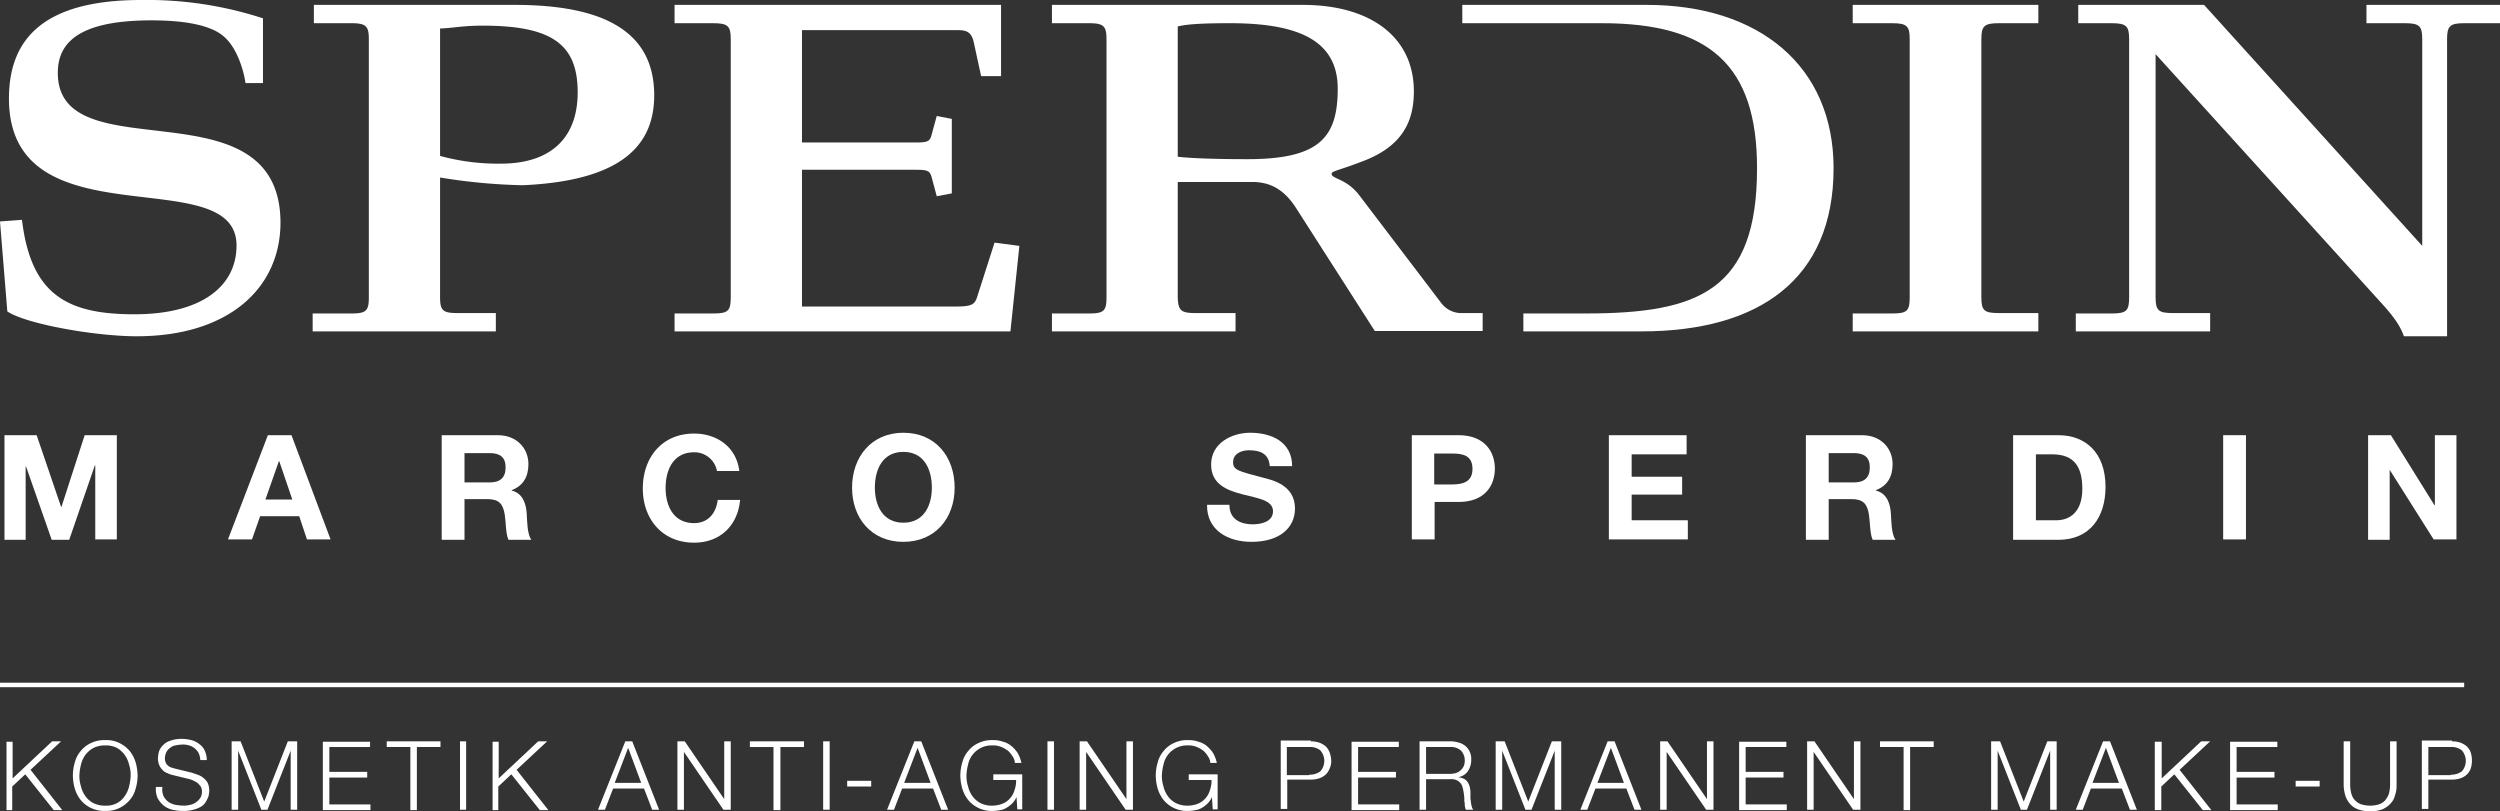 <svg id="Ebene_1" data-name="Ebene 1" xmlns="http://www.w3.org/2000/svg" width="614.1" height="199.3" viewBox="0 0 614.1 199.3"><rect x="0" y="0" width="614.1" height="199.3" fill="#333333" stroke="none"/><defs><style>.cls-1{fill:#fff;}</style></defs><path class="cls-1" d="M1.1,106.9H9l6,17.6h.1l5.7-17.6h7.9v25.6H23.4V114.3h-.1L17,132.6H12.7l-6.3-18H6.3v18H1.1Z"/><path class="cls-1" d="M65.8,106.9h5.8l9.6,25.6H75.4l-1.9-5.7H63.9l-2,5.7H56Zm-.6,15.8h6.6l-3.2-9.4h-.1Z"/><path class="cls-1" d="M108.5,106.9h13.8c4.6,0,7.5,3.2,7.5,7.1,0,3-1.2,5.3-4.1,6.4v.1c2.8.7,3.6,3.4,3.7,6,.1,1.6.1,4.6,1.1,6.1h-5.6c-.7-1.6-.6-4.1-.9-6.1-.4-2.7-1.4-3.9-4.3-3.9h-5.6v10h-5.6V106.9Zm5.6,11.6h6.2c2.5,0,3.9-1.1,3.9-3.7,0-2.5-1.4-3.5-3.9-3.5h-6.2Z"/><path class="cls-1" d="M176.1,115.6a5.627,5.627,0,0,0-5.6-4.5c-5.1,0-7,4.3-7,8.8,0,4.3,1.9,8.6,7,8.6,3.4,0,5.4-2.4,5.8-5.7h5.5c-.6,6.4-5,10.5-11.3,10.5-7.9,0-12.6-5.9-12.6-13.3,0-7.6,4.7-13.5,12.6-13.5,5.6,0,10.4,3.3,11.1,9.2h-5.5Z"/><path class="cls-1" d="M221.9,106.3c7.9,0,12.6,5.9,12.6,13.5,0,7.4-4.7,13.3-12.6,13.3s-12.6-5.9-12.6-13.3C209.3,112.3,214,106.3,221.9,106.3Zm0,22.1c5.1,0,7-4.3,7-8.6,0-4.5-1.9-8.8-7-8.8s-7,4.3-7,8.8C214.9,124.1,216.8,128.4,221.9,128.4Z"/><path class="cls-1" d="M302,124.1c0,3.4,2.7,4.7,5.7,4.7,2,0,5-.6,5-3.2,0-2.8-3.8-3.2-7.6-4.2s-7.6-2.5-7.6-7.3c0-5.2,5-7.8,9.6-7.8,5.3,0,10.3,2.3,10.3,8.2h-5.5c-.2-3.1-2.4-3.9-5.1-3.9-1.8,0-3.9.8-3.9,2.9,0,2,1.2,2.2,7.6,3.9,1.9.5,7.6,1.7,7.6,7.5,0,4.7-3.7,8.2-10.7,8.2-5.7,0-11-2.8-10.9-9.1H302Z"/><path class="cls-1" d="M346.7,106.9h11.6c6.4,0,8.9,4.1,8.9,8.2,0,4.2-2.5,8.2-8.9,8.2h-5.9v9.2h-5.6V106.9Zm5.6,12.1h4.4c2.6,0,5-.6,5-3.8,0-3.3-2.3-3.8-5-3.8h-4.4Z"/><path class="cls-1" d="M395.1,106.9h19.2v4.7H400.8v5.5h12.4v4.4H400.8v6.3h13.8v4.7H395.2V106.9Z"/><path class="cls-1" d="M443.6,106.9h13.8c4.6,0,7.5,3.2,7.5,7.1,0,3-1.2,5.3-4.1,6.4v.1c2.8.7,3.6,3.4,3.7,6,.1,1.6.1,4.6,1.1,6.1H460c-.7-1.6-.6-4.1-.9-6.1-.4-2.7-1.4-3.9-4.3-3.9h-5.6v10h-5.6Zm5.6,11.6h6.2c2.5,0,3.9-1.1,3.9-3.7,0-2.5-1.4-3.5-3.9-3.5h-6.2Z"/><path class="cls-1" d="M494.5,106.9h11.1c6.6,0,11.6,4.2,11.6,12.7,0,7.4-3.8,13-11.6,13H494.5Zm5.6,20.9h5c3.3,0,6.4-2,6.4-7.7,0-5.2-1.8-8.5-7.4-8.5h-4Z"/><path class="cls-1" d="M546.1,106.9h5.6v25.6h-5.6Z"/><path class="cls-1" d="M581.7,106.9h5.6L598,124.1h.1V106.9h5.3v25.6h-5.6L587,115.4h0v17.2h-5.3Z"/><path class="cls-1" d="M0,54.4,5.4,54C7.6,72.5,16.6,77.2,33,77.2c16.7,0,25.1-7,25.1-16.9,0-21.1-55.9-.2-55.9-36.1C2.2,9.3,11,0,34.7,0A91.954,91.954,0,0,1,64.6,4.5V20.4H60.3c-.3-2.3-1.8-8.5-5.4-11.5C51.9,6.3,45.8,5,37.2,5c-18.3,0-23,5.8-23,12.9,0,24.8,54.5,1.8,54.7,36.7,0,16.4-13,28-35.3,28-10.2,0-27.2-3-31.8-6.1Z"/><path class="cls-1" d="M121.8,81.4h-45V77h9.5c3.6,0,4.3-.6,4.3-3.9V9.6c0-3.2-.7-3.9-4.3-3.9H77.1V1.2h49.3c21.7,0,34.3,6.4,34.3,22.2,0,12.1-7.7,21-32.3,22.1a140.665,140.665,0,0,1-20.3-1.9V73c0,3.3.7,3.9,4.3,3.9h9.4ZM108.1,7V38.3A53.985,53.985,0,0,0,123,40.2c12.8,0,18.9-6.8,18.9-17.5,0-11.6-6-16.4-23.3-16.4C113.5,6.3,111.3,6.9,108.1,7Z"/><path class="cls-1" d="M197,41.7V75.3h37.7c3.9,0,4.8-.4,5.4-2.6l4.2-13.1,6.1.8-2.2,21H165.7V77h9.5c3.6,0,4.3-.6,4.3-3.9V9.6c0-3.2-.7-3.9-4.3-3.9h-9.5V1.2h80.2V18.7H241l-1.8-8.3c-.5-2.3-1.5-3-3.8-3H197V35h28c3.2,0,3.5-.3,4-2.5l1.1-4,3.7.7V47.5l-3.7.7L229,44.1c-.5-2.1-.8-2.4-4-2.4Z"/><path class="cls-1" d="M303.6,81.4H258.4V77h9.1c3.6,0,4.3-.6,4.3-3.9V9.6c0-3.2-.7-3.9-4.3-3.9h-9.1V1.2H320c16.9,0,27.3,8.1,27.3,21.2,0,7.1-2.5,13.5-12.8,17.3-5.7,2.2-7.4,2.3-7.4,3,0,1.3,3.7,1.1,6.9,5.4l20,26.3a6.193,6.193,0,0,0,5.3,2.5h4.9v4.4H337.7L318.3,51c-2.8-4.3-6.1-6.3-10.7-6.3H289.3V73c.1,3.3.8,3.9,4.4,3.9h9.8v4.5ZM289.3,6.5v32c3.4.4,9.8.6,17.1.6,17.7,0,22.2-5.3,22.2-17.3,0-11.6-9.2-16.1-26.4-16.1C297.3,5.7,292,5.8,289.3,6.5Z"/><path class="cls-1" d="M500.7,81.4H455.1V77h9.7c3.6,0,4.3-.6,4.3-3.9V9.6c0-3.2-.7-3.9-4.3-3.9h-9.7V1.2h45.6V5.7H491c-3.6,0-4.3.7-4.3,3.9V73c0,3.3.7,3.9,4.3,3.9h9.7Z"/><path class="cls-1" d="M543,81.4H509.9V77h8.8c3.6,0,4.3-.6,4.3-3.9V9.6c0-3.2-.7-3.9-4.3-3.9h-8.2V1.2h30.9L595,60.4V9.6c0-3.2-.7-3.9-4.2-3.9h-9.5V1.2h32.8V5.7h-8.8c-3.5,0-4.2.7-4.2,3.9v73H590.5c-.7-2-2-4.3-5.3-7.9L529.5,13.3V73c0,3.3.7,3.9,4.3,3.9h9.1v4.5Z"/><path class="cls-1" d="M404.5,1.2H359.2V5.7h34.3c26.4,0,38.1,10.3,38.1,35.6,0,30-14.2,35.7-42.1,35.7H374.2v4.4h29c28.8,0,47.2-12.7,47.2-40.1C450.4,16.3,432.2,1.2,404.5,1.2Z"/><rect class="cls-1" y="167.7" width="605.3" height="1.1"/><path class="cls-1" d="M3.1,182.1v9.1l9.7-9.1H15l-7.5,7,7.8,9.9H13.2l-7-8.8-3.2,3V199H1.6V182.2H3.1Z"/><path class="cls-1" d="M18.4,187.2a6.895,6.895,0,0,1,1.5-2.8,6.667,6.667,0,0,1,2.5-1.9,7.546,7.546,0,0,1,3.5-.7,7.122,7.122,0,0,1,3.4.7,7.896,7.896,0,0,1,2.5,1.9,8.351,8.351,0,0,1,1.5,2.8,12.573,12.573,0,0,1,.5,3.3,11.418,11.418,0,0,1-.5,3.3,6.895,6.895,0,0,1-1.5,2.8,7.896,7.896,0,0,1-2.5,1.9,7.391,7.391,0,0,1-3.4.7,7.479,7.479,0,0,1-6-2.6,8.351,8.351,0,0,1-1.5-2.8,11.974,11.974,0,0,1-.5-3.3A11.418,11.418,0,0,1,18.4,187.2Zm1.5,6a6.59,6.59,0,0,0,1.1,2.4,5.51,5.51,0,0,0,2,1.7,6.235,6.235,0,0,0,2.9.6,5.545,5.545,0,0,0,2.8-.6,5.194,5.194,0,0,0,1.9-1.7,6.59,6.59,0,0,0,1.1-2.4,12.588,12.588,0,0,0,.4-2.7,8.423,8.423,0,0,0-.4-2.7,6.59,6.59,0,0,0-1.1-2.4,6.136,6.136,0,0,0-1.9-1.7,6.088,6.088,0,0,0-2.8-.6,6.527,6.527,0,0,0-2.9.6,6.48,6.48,0,0,0-2,1.7,6.59,6.59,0,0,0-1.1,2.4,12.588,12.588,0,0,0-.4,2.7A8.423,8.423,0,0,0,19.9,193.2Z"/><path class="cls-1" d="M40.2,195.6a4.071,4.071,0,0,0,1.2,1.4,5.094,5.094,0,0,0,1.7.7,14.979,14.979,0,0,0,2.2.2,7.845,7.845,0,0,0,1.4-.2,3.506,3.506,0,0,0,1.4-.6,3.838,3.838,0,0,0,1.1-1.1,2.726,2.726,0,0,0,.4-1.6,2.133,2.133,0,0,0-.3-1.2,6.47,6.47,0,0,0-.8-.9,10.908,10.908,0,0,0-1.1-.6,5.638,5.638,0,0,0-1.2-.4l-3.7-.9a5.782,5.782,0,0,1-1.4-.5,2.55,2.55,0,0,1-1.2-.8,3.596,3.596,0,0,1-.8-1.2,4.31,4.31,0,0,1-.3-1.7,7.845,7.845,0,0,1,.2-1.4,3.674,3.674,0,0,1,.9-1.6,4.067,4.067,0,0,1,1.8-1.2,7.948,7.948,0,0,1,2.9-.5,9.863,9.863,0,0,1,2.4.3,5.381,5.381,0,0,1,2,1,4.013,4.013,0,0,1,1.3,1.6,5.555,5.555,0,0,1,.5,2.3H49.2a4.711,4.711,0,0,0-.4-1.7,4.001,4.001,0,0,0-1-1.2,3.694,3.694,0,0,0-1.4-.7,4.678,4.678,0,0,0-1.7-.2,8.752,8.752,0,0,0-1.6.2,2.618,2.618,0,0,0-1.3.6,2.836,2.836,0,0,0-.9,1,3.768,3.768,0,0,0-.4,1.6,2.958,2.958,0,0,0,.2,1,1.794,1.794,0,0,0,.5.7,2.177,2.177,0,0,0,.8.5c.3.1.6.2,1,.3l4.1,1c.6.2,1.2.4,1.7.6a4.194,4.194,0,0,1,1.4.9,3.449,3.449,0,0,1,.9,1.2,4.844,4.844,0,0,1,.3,1.8,2.814,2.814,0,0,1-.1.8,2.236,2.236,0,0,1-.3,1,5.973,5.973,0,0,1-.6,1.1,3.566,3.566,0,0,1-1.1,1,7.51,7.51,0,0,1-1.8.7,9.004,9.004,0,0,1-2.5.3,11.153,11.153,0,0,1-2.7-.3,5.703,5.703,0,0,1-2.2-1.1,6.228,6.228,0,0,1-1.4-1.8,5.506,5.506,0,0,1-.4-2.7h1.6A4.036,4.036,0,0,0,40.2,195.6Z"/><path class="cls-1" d="M59.1,182.1l5.8,14.8,5.8-14.8H73v16.8H71.4V184.4h0l-5.7,14.5H64.2l-5.7-14.5h0v14.5H56.9V182.1Z"/><path class="cls-1" d="M90.9,182.1v1.4h-10v6.1h9.3V191H80.9v6.6H91V199H79.3V182.2H90.9Z"/><path class="cls-1" d="M108.2,182.1v1.4h-5.8V199h-1.6V183.5H95v-1.4Z"/><path class="cls-1" d="M114.5,182.1v16.8H113V182.1Z"/><path class="cls-1" d="M122.5,182.1v9.1l9.7-9.1h2.2l-7.5,7,7.8,9.9h-2.1l-7-8.8-3.2,3V199H121V182.2h1.5Z"/><path class="cls-1" d="M155.3,182.1l6.6,16.8h-1.7l-2-5.2h-7.6l-2,5.2h-1.7l6.7-16.8Zm2.2,10.2-3.2-8.6-3.3,8.6Z"/><path class="cls-1" d="M168.2,182.1l9.7,14.2h0V182.1h1.6v16.8h-1.8L168,184.7h0v14.2h-1.6V182.1Z"/><path class="cls-1" d="M197.5,182.1v1.4h-5.8V199H190V183.5h-5.8v-1.4Z"/><path class="cls-1" d="M203.8,182.1v16.8h-1.6V182.1Z"/><path class="cls-1" d="M208.1,191.8H214v1.4h-5.9Z"/><path class="cls-1" d="M226.3,182.1l6.6,16.8h-1.7l-2-5.2h-7.6l-2,5.2h-1.7l6.7-16.8Zm2.3,10.2-3.2-8.6-3.3,8.6Z"/><path class="cls-1" d="M249.9,198.9l-.2-3.1h0a5.605,5.605,0,0,1-1,1.5,7.551,7.551,0,0,1-1.4,1.1,4.418,4.418,0,0,1-1.6.6,11.019,11.019,0,0,1-1.8.2,7.479,7.479,0,0,1-6-2.6,8.351,8.351,0,0,1-1.5-2.8,11.974,11.974,0,0,1-.5-3.3,11.418,11.418,0,0,1,.5-3.3,6.895,6.895,0,0,1,1.5-2.8,6.667,6.667,0,0,1,2.5-1.9,7.546,7.546,0,0,1,3.5-.7,6.905,6.905,0,0,1,2.5.4,5.291,5.291,0,0,1,2.1,1.1A7.965,7.965,0,0,1,250,185a8.544,8.544,0,0,1,.9,2.4h-1.6a2.976,2.976,0,0,0-.5-1.5,6.731,6.731,0,0,0-1.1-1.4,6.933,6.933,0,0,0-1.7-1,5.087,5.087,0,0,0-2.2-.4,5.9,5.9,0,0,0-6,4.7,12.588,12.588,0,0,0-.4,2.7,8.423,8.423,0,0,0,.4,2.7,6.59,6.59,0,0,0,1.1,2.4,5.51,5.51,0,0,0,2,1.7,6.235,6.235,0,0,0,2.9.6,6.963,6.963,0,0,0,2.5-.5,4.628,4.628,0,0,0,1.8-1.3,4.901,4.901,0,0,0,1.1-2,6.905,6.905,0,0,0,.4-2.5H244v-1.4h7.1v8.6h-1.2Z"/><path class="cls-1" d="M258.9,182.1v16.8h-1.6V182.1Z"/><path class="cls-1" d="M267,182.1l9.7,14.2h0V182.1h1.6v16.8h-1.8l-9.7-14.2h0v14.2h-1.6V182.1Z"/><path class="cls-1" d="M297.9,198.9l-.2-3.1h0a5.605,5.605,0,0,1-1,1.5,7.551,7.551,0,0,1-1.4,1.1,4.418,4.418,0,0,1-1.6.6,11.019,11.019,0,0,1-1.8.2,7.479,7.479,0,0,1-6-2.6,8.351,8.351,0,0,1-1.5-2.8,11.974,11.974,0,0,1-.5-3.3,11.418,11.418,0,0,1,.5-3.3,6.895,6.895,0,0,1,1.5-2.8,6.667,6.667,0,0,1,2.5-1.9,7.546,7.546,0,0,1,3.5-.7,6.905,6.905,0,0,1,2.5.4,5.291,5.291,0,0,1,2.1,1.1A7.965,7.965,0,0,1,298,185a8.544,8.544,0,0,1,.9,2.4h-1.6a2.976,2.976,0,0,0-.5-1.5,6.731,6.731,0,0,0-1.1-1.4,6.933,6.933,0,0,0-1.7-1,5.087,5.087,0,0,0-2.2-.4,5.9,5.9,0,0,0-6,4.7,12.582,12.582,0,0,0-.4,2.7,8.423,8.423,0,0,0,.4,2.7,6.59,6.59,0,0,0,1.1,2.4,5.51,5.51,0,0,0,2,1.7,6.235,6.235,0,0,0,2.9.6,6.963,6.963,0,0,0,2.5-.5,4.628,4.628,0,0,0,1.8-1.3,4.902,4.902,0,0,0,1.1-2,6.907,6.907,0,0,0,.4-2.5H292v-1.4h7.1v8.6h-1.2Z"/><path class="cls-1" d="M322,182.1a6.448,6.448,0,0,1,2,.3,5.072,5.072,0,0,1,1.6.9,3.956,3.956,0,0,1,1,1.5,6.465,6.465,0,0,1,.4,2,4.211,4.211,0,0,1-.4,2,3.956,3.956,0,0,1-1,1.5,4.171,4.171,0,0,1-1.6.9,6.448,6.448,0,0,1-2,.3h-5.8v7.2h-1.6V181.9H322Zm-.4,8.2a4.551,4.551,0,0,0,2.7-.8,3.88,3.88,0,0,0,0-5.2,3.955,3.955,0,0,0-2.7-.8h-5.5v6.9h5.5Z"/><path class="cls-1" d="M343.6,182.1v1.4h-10v6.1h9.3V191h-9.3v6.6h10.1V199H332V182.2h11.6Z"/><path class="cls-1" d="M356.3,182.1a6.929,6.929,0,0,1,2,.3,4.02,4.02,0,0,1,1.6.8,3.815,3.815,0,0,1,1.1,1.4,4.211,4.211,0,0,1,.4,2,5.117,5.117,0,0,1-.8,2.8,3.593,3.593,0,0,1-2.4,1.5h0a5.732,5.732,0,0,1,1.4.4,2.361,2.361,0,0,1,.9.8,3.697,3.697,0,0,1,.5,1.1,5.902,5.902,0,0,1,.2,1.4v1a4.869,4.869,0,0,0,.1,1.2,5.019,5.019,0,0,0,.2,1.2,1.884,1.884,0,0,0,.4.9h-1.8a1.421,1.421,0,0,1-.2-.6,1.702,1.702,0,0,1-.1-.7,1.702,1.702,0,0,0-.1-.7v-.6a11.019,11.019,0,0,0-.2-1.8,7.491,7.491,0,0,0-.4-1.6,2.66,2.66,0,0,0-1-1.1,3.007,3.007,0,0,0-1.8-.4h-6v7.5h-1.6V182.1Zm-.1,8a6.753,6.753,0,0,0,1.4-.2,3.214,3.214,0,0,0,1.9-1.6,3.194,3.194,0,0,0,.3-1.4,3.486,3.486,0,0,0-.9-2.5,3.667,3.667,0,0,0-2.7-.9h-5.9v6.6Z"/><path class="cls-1" d="M369.6,182.1l5.8,14.8,5.8-14.8h2.3v16.8h-1.6V184.4h0l-5.7,14.5h-1.5L369,184.4h0v14.5h-1.6V182.1Z"/><path class="cls-1" d="M396.6,182.1l6.6,16.8h-1.7l-2-5.2h-7.6l-2,5.2h-1.7l6.7-16.8Zm2.3,10.2-3.2-8.6-3.3,8.6Z"/><path class="cls-1" d="M409.6,182.1l9.7,14.2h0V182.1h1.6v16.8h-1.8l-9.7-14.2h0v14.2h-1.6V182.1Z"/><path class="cls-1" d="M438.8,182.1v1.4h-10v6.1h9.3V191h-9.3v6.6h10.1V199H427.2V182.2h11.6Z"/><path class="cls-1" d="M445.7,182.1l9.7,14.2h0V182.1H457v16.8h-1.8l-9.7-14.2h0v14.2h-1.6V182.1Z"/><path class="cls-1" d="M475,182.1v1.4h-5.8V199h-1.6V183.5h-5.8v-1.4Z"/><path class="cls-1" d="M491.3,182.1l5.8,14.8,5.8-14.8h2.3v16.8h-1.6V184.4h0l-5.7,14.5h-1.5l-5.7-14.5h0v14.5h-1.6V182.1Z"/><path class="cls-1" d="M518.3,182.1l6.6,16.8h-1.7l-2-5.2h-7.6l-2,5.2h-1.7l6.7-16.8Zm2.2,10.2-3.2-8.6-3.3,8.6Z"/><path class="cls-1" d="M531,182.1v9.1l9.7-9.1h2.2l-7.5,7,7.8,9.9h-2.1l-7-8.8-3.2,3V199h-1.6V182.2H531Z"/><path class="cls-1" d="M559.4,182.1v1.4h-10v6.1h9.3V191h-9.3v6.6h10.1V199H547.8V182.2h11.6Z"/><path class="cls-1" d="M563.9,191.8h5.9v1.4h-5.9Z"/><path class="cls-1" d="M577.3,182.1v10.4a9.004,9.004,0,0,0,.3,2.5,3.669,3.669,0,0,0,1,1.7,3.766,3.766,0,0,0,1.5.9,7.5,7.5,0,0,0,4.2,0,3.766,3.766,0,0,0,1.5-.9,5.451,5.451,0,0,0,1-1.7,9.004,9.004,0,0,0,.3-2.5V182.1h1.6v10.8a6.905,6.905,0,0,1-.4,2.5,4.333,4.333,0,0,1-1.1,2,5.968,5.968,0,0,1-2,1.4,8.532,8.532,0,0,1-3,.5,8.963,8.963,0,0,1-3-.5,4.831,4.831,0,0,1-2-1.4,5.64,5.64,0,0,1-1.1-2,10.054,10.054,0,0,1-.4-2.5V182.1Z"/><path class="cls-1" d="M602.3,182.1a6.448,6.448,0,0,1,2,.3,5.072,5.072,0,0,1,1.6.9,3.956,3.956,0,0,1,1,1.5,6.448,6.448,0,0,1,.3,2,6.013,6.013,0,0,1-.3,2,3.956,3.956,0,0,1-1,1.5,4.172,4.172,0,0,1-1.6.9,6.448,6.448,0,0,1-2,.3h-5.8v7.2h-1.6V181.9h7.4Zm-.3,8.2a4.551,4.551,0,0,0,2.7-.8,3.88,3.88,0,0,0,0-5.2,3.955,3.955,0,0,0-2.7-.8h-5.5v6.9H602Z"/></svg>